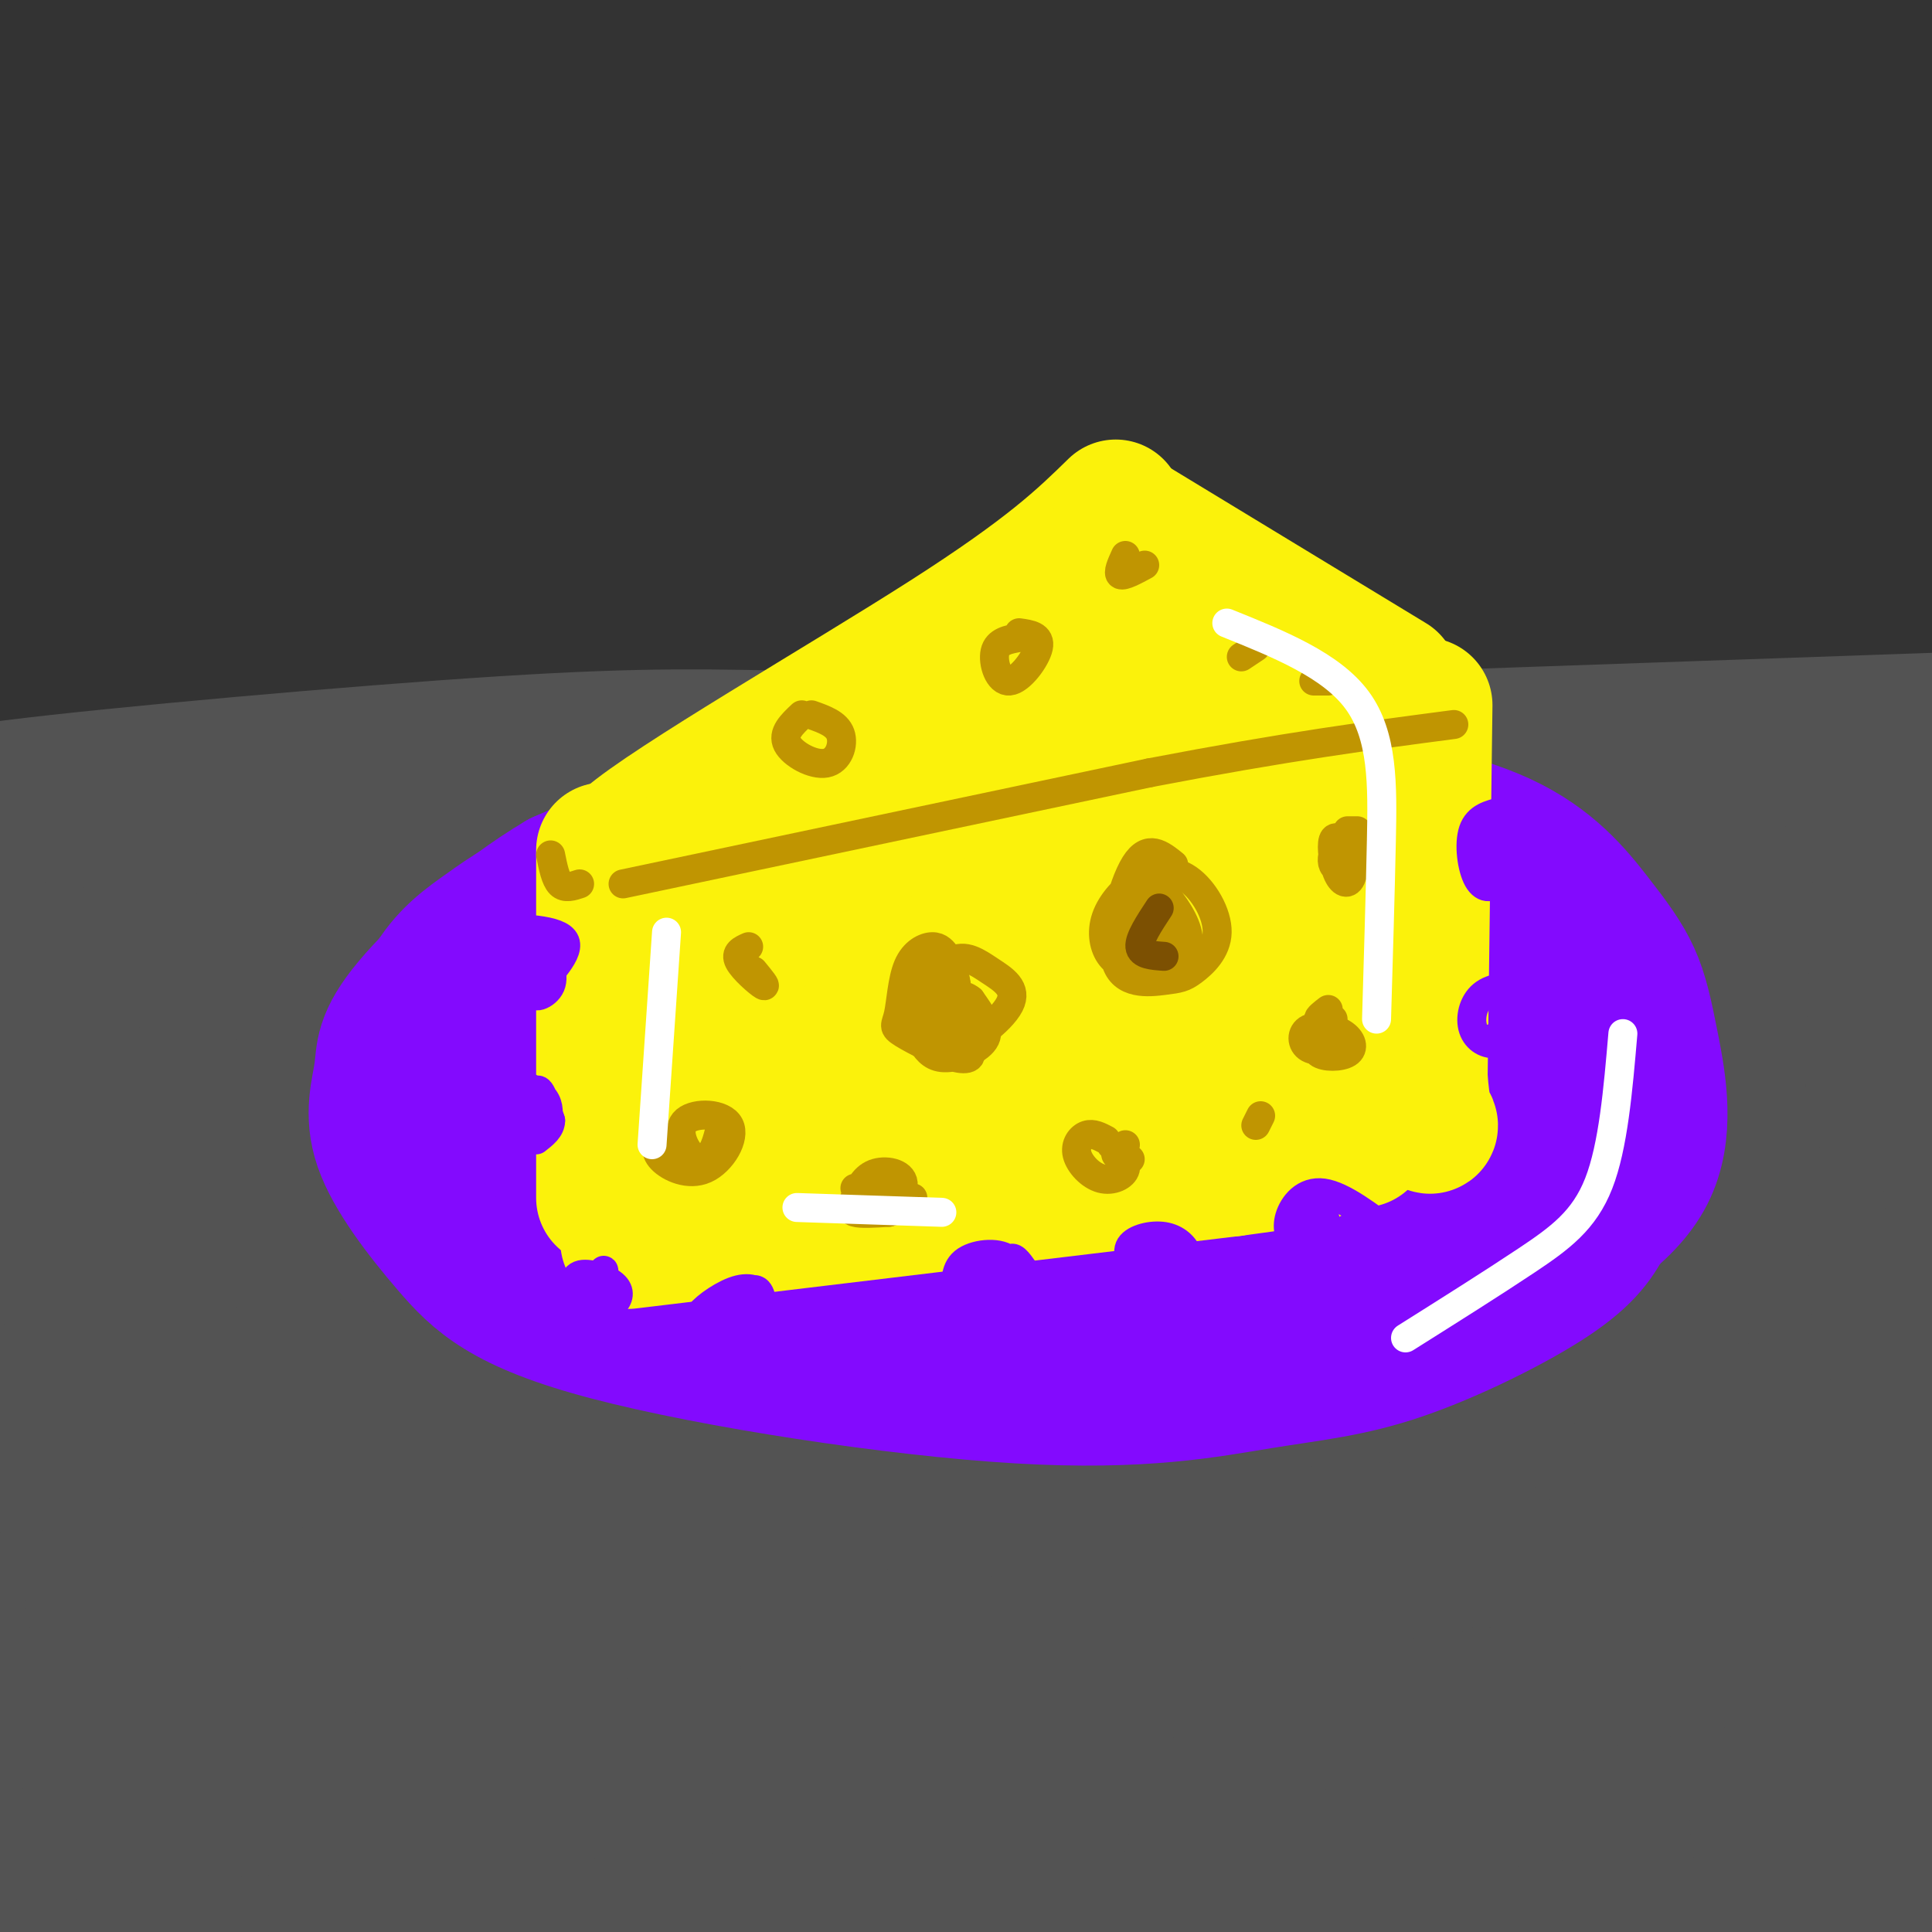 <svg viewBox='0 0 400 400' version='1.1' xmlns='http://www.w3.org/2000/svg' xmlns:xlink='http://www.w3.org/1999/xlink'><rect x="0" y="0" width="400" height="400" fill="#333333" stroke="none"/><g fill='none' stroke='rgb(83,83,83)' stroke-width='28' stroke-linecap='round' stroke-linejoin='round'><path d='M35,333c-24.763,1.652 -49.526,3.304 -4,0c45.526,-3.304 161.342,-11.566 217,-15c55.658,-3.434 51.160,-2.042 77,0c25.840,2.042 82.019,4.733 42,5c-40.019,0.267 -176.236,-1.890 -259,-2c-82.764,-0.110 -112.075,1.826 -109,4c3.075,2.174 38.538,4.587 74,7'/><path d='M73,332c43.817,1.022 116.361,0.079 174,-2c57.639,-2.079 100.375,-5.292 117,-8c16.625,-2.708 7.140,-4.911 -30,-7c-37.140,-2.089 -101.935,-4.062 -157,-2c-55.065,2.062 -100.399,8.161 -132,14c-31.601,5.839 -49.470,11.418 -53,15c-3.530,3.582 7.277,5.166 41,4c33.723,-1.166 90.361,-5.083 147,-9'/><path d='M180,337c67.722,-3.501 163.528,-7.753 196,-11c32.472,-3.247 1.612,-5.491 -9,-7c-10.612,-1.509 -0.974,-2.285 -20,-5c-19.026,-2.715 -66.714,-7.368 -111,-9c-44.286,-1.632 -85.169,-0.241 -137,6c-51.831,6.241 -114.608,17.334 -106,15c8.608,-2.334 88.602,-18.095 162,-27c73.398,-8.905 140.199,-10.952 207,-13'/><path d='M362,286c38.187,-1.709 30.154,0.518 5,0c-25.154,-0.518 -67.428,-3.780 -90,-6c-22.572,-2.220 -25.443,-3.399 -91,1c-65.557,4.399 -193.799,14.375 -213,15c-19.201,0.625 70.638,-8.101 171,-14c100.362,-5.899 211.246,-8.971 247,-11c35.754,-2.029 -3.623,-3.014 -43,-4'/><path d='M348,267c-28.615,-1.310 -78.653,-2.586 -117,-2c-38.347,0.586 -65.003,3.033 -95,6c-29.997,2.967 -63.334,6.454 -94,12c-30.666,5.546 -58.663,13.150 -75,18c-16.337,4.850 -21.016,6.944 13,4c34.016,-2.944 106.728,-10.927 175,-13c68.272,-2.073 132.104,1.764 124,0c-8.104,-1.764 -88.143,-9.129 -137,-12c-48.857,-2.871 -66.530,-1.249 -85,1c-18.470,2.249 -37.735,5.124 -57,8'/><path d='M0,289c-11.380,1.335 -11.329,0.674 -9,2c2.329,1.326 6.936,4.639 17,4c10.064,-0.639 25.586,-5.230 32,-8c6.414,-2.770 3.719,-3.719 -9,-4c-12.719,-0.281 -35.460,0.107 -50,0c-14.540,-0.107 -20.877,-0.709 -9,-3c11.877,-2.291 41.967,-6.271 81,-10c39.033,-3.729 87.009,-7.208 136,-9c48.991,-1.792 98.995,-1.896 149,-2'/><path d='M338,259c27.911,-0.226 23.190,0.208 15,-1c-8.190,-1.208 -19.847,-4.057 -44,-7c-24.153,-2.943 -60.801,-5.979 -129,-3c-68.199,2.979 -167.950,11.974 -194,13c-26.050,1.026 21.602,-5.916 41,-9c19.398,-3.084 10.542,-2.310 41,-2c30.458,0.310 100.229,0.155 170,0'/><path d='M238,250c60.996,-0.091 128.487,-0.319 149,-1c20.513,-0.681 -5.952,-1.813 -24,-2c-18.048,-0.187 -27.679,0.573 -67,6c-39.321,5.427 -108.330,15.522 -151,24c-42.670,8.478 -59.000,15.337 -76,23c-17.000,7.663 -34.671,16.128 -43,21c-8.329,4.872 -7.315,6.151 -7,8c0.315,1.849 -0.069,4.267 2,6c2.069,1.733 6.591,2.781 13,3c6.409,0.219 14.704,-0.390 23,-1'/><path d='M57,337c38.451,-4.128 123.078,-13.947 171,-18c47.922,-4.053 59.141,-2.340 74,-1c14.859,1.340 33.360,2.307 21,3c-12.360,0.693 -55.582,1.113 -93,3c-37.418,1.887 -69.032,5.243 -104,11c-34.968,5.757 -73.289,13.916 -99,21c-25.711,7.084 -38.813,13.091 -42,16c-3.187,2.909 3.541,2.718 9,3c5.459,0.282 9.648,1.036 30,-1c20.352,-2.036 56.868,-6.860 95,-10c38.132,-3.140 77.881,-4.594 115,-5c37.119,-0.406 71.609,0.237 101,2c29.391,1.763 53.683,4.647 55,5c1.317,0.353 -20.342,-1.823 -42,-4'/><path d='M348,362c-21.073,-1.463 -52.754,-3.119 -88,-4c-35.246,-0.881 -74.056,-0.987 -113,2c-38.944,2.987 -78.023,9.066 -100,13c-21.977,3.934 -26.854,5.725 -32,8c-5.146,2.275 -10.562,5.036 -13,7c-2.438,1.964 -1.899,3.131 3,5c4.899,1.869 14.159,4.439 52,3c37.841,-1.439 104.262,-6.887 148,-9c43.738,-2.113 64.793,-0.893 96,2c31.207,2.893 72.565,7.458 67,7c-5.565,-0.458 -58.053,-5.938 -101,-9c-42.947,-3.062 -76.353,-3.707 -114,-3c-37.647,0.707 -79.534,2.767 -106,6c-26.466,3.233 -37.510,7.640 -42,10c-4.490,2.360 -2.426,2.674 2,3c4.426,0.326 11.213,0.663 18,1'/><path d='M25,404c30.706,-1.601 98.472,-6.102 152,-7c53.528,-0.898 92.819,1.807 126,3c33.181,1.193 60.251,0.873 71,0c10.749,-0.873 5.176,-2.300 5,-3c-0.176,-0.700 5.045,-0.675 1,-3c-4.045,-2.325 -17.356,-7.000 -29,-10c-11.644,-3.000 -21.621,-4.324 -32,-6c-10.379,-1.676 -21.158,-3.705 -34,-4c-12.842,-0.295 -27.745,1.145 -34,3c-6.255,1.855 -3.862,4.126 8,6c11.862,1.874 33.194,3.351 48,3c14.806,-0.351 23.088,-2.529 30,-6c6.912,-3.471 12.456,-8.236 18,-13'/><path d='M355,367c5.140,-6.291 8.989,-15.517 9,-28c0.011,-12.483 -3.817,-28.222 -7,-36c-3.183,-7.778 -5.721,-7.593 -7,-8c-1.279,-0.407 -1.300,-1.404 -4,0c-2.700,1.404 -8.079,5.211 -15,18c-6.921,12.789 -15.384,34.561 -19,44c-3.616,9.439 -2.383,6.546 -1,8c1.383,1.454 2.917,7.256 7,6c4.083,-1.256 10.715,-9.569 25,-31c14.285,-21.431 36.224,-55.980 34,-54c-2.224,1.980 -28.612,40.490 -55,79'/><path d='M322,365c-8.923,13.054 -3.730,6.190 -1,4c2.730,-2.190 2.997,0.295 4,1c1.003,0.705 2.741,-0.368 8,-4c5.259,-3.632 14.040,-9.821 23,-19c8.960,-9.179 18.098,-21.349 24,-31c5.902,-9.651 8.568,-16.784 7,-17c-1.568,-0.216 -7.370,6.485 -12,15c-4.630,8.515 -8.089,18.842 -10,36c-1.911,17.158 -2.275,41.145 3,34c5.275,-7.145 16.189,-45.424 21,-68c4.811,-22.576 3.517,-29.450 2,-22c-1.517,7.450 -3.259,29.225 -5,51'/><path d='M386,345c-2.515,23.150 -6.303,55.523 -4,48c2.303,-7.523 10.697,-54.944 13,-56c2.303,-1.056 -1.485,44.253 -4,58c-2.515,13.747 -3.757,-4.068 -6,-14c-2.243,-9.932 -5.489,-11.982 -16,-16c-10.511,-4.018 -28.289,-10.005 -43,-12c-14.711,-1.995 -26.356,0.003 -38,2'/><path d='M288,355c-18.422,1.752 -45.477,5.132 -22,2c23.477,-3.132 97.486,-12.777 114,-19c16.514,-6.223 -24.467,-9.026 -49,-12c-24.533,-2.974 -32.620,-6.121 -77,-10c-44.380,-3.879 -125.055,-8.489 -170,-12c-44.945,-3.511 -54.162,-5.921 -56,-8c-1.838,-2.079 3.703,-3.825 13,-6c9.297,-2.175 22.349,-4.778 57,-9c34.651,-4.222 90.900,-10.063 130,-13c39.100,-2.937 61.050,-2.968 83,-3'/><path d='M311,265c25.821,-0.389 48.872,0.138 50,-1c1.128,-1.138 -19.669,-3.942 -27,-7c-7.331,-3.058 -1.196,-6.371 -75,-8c-73.804,-1.629 -227.548,-1.575 -263,-4c-35.452,-2.425 47.387,-7.329 93,-10c45.613,-2.671 53.999,-3.108 88,-4c34.001,-0.892 93.616,-2.240 138,-1c44.384,1.240 73.538,5.069 75,6c1.462,0.931 -24.769,-1.034 -51,-3'/><path d='M339,233c-27.011,-2.266 -69.039,-6.430 -149,-7c-79.961,-0.570 -197.856,2.456 -203,0c-5.144,-2.456 102.461,-10.392 198,-15c95.539,-4.608 179.011,-5.888 199,-7c19.989,-1.112 -23.506,-2.056 -67,-3'/><path d='M317,201c-80.687,-1.781 -248.906,-4.735 -324,-7c-75.094,-2.265 -57.064,-3.841 44,-6c101.064,-2.159 285.161,-4.903 353,-7c67.839,-2.097 19.419,-3.549 -29,-5'/><path d='M361,176c-27.535,-2.875 -81.872,-7.563 -124,-10c-42.128,-2.437 -72.048,-2.623 -121,0c-48.952,2.623 -116.935,8.054 -116,8c0.935,-0.054 70.787,-5.592 126,-8c55.213,-2.408 95.788,-1.687 143,0c47.212,1.687 101.061,4.339 120,5c18.939,0.661 2.970,-0.670 -13,-2'/><path d='M376,169c-22.529,-2.803 -72.352,-8.812 -113,-12c-40.648,-3.188 -72.122,-3.557 -94,-4c-21.878,-0.443 -34.159,-0.959 -65,1c-30.841,1.959 -80.242,6.395 -101,9c-20.758,2.605 -12.873,3.379 -8,5c4.873,1.621 6.735,4.090 9,5c2.265,0.910 4.933,0.260 7,10c2.067,9.740 3.534,29.870 5,50'/><path d='M16,233c0.314,-1.967 -1.401,-31.883 -4,-36c-2.599,-4.117 -6.080,17.565 -2,26c4.080,8.435 15.723,3.622 3,5c-12.723,1.378 -49.810,8.948 18,3c67.810,-5.948 240.517,-25.414 315,-35c74.483,-9.586 50.741,-9.293 27,-9'/><path d='M373,187c6.013,-3.771 7.547,-8.697 7,-5c-0.547,3.697 -3.174,16.019 -4,30c-0.826,13.981 0.150,29.622 3,26c2.850,-3.622 7.576,-26.506 10,-37c2.424,-10.494 2.547,-8.596 4,-9c1.453,-0.404 4.235,-3.108 7,-4c2.765,-0.892 5.514,0.029 6,10c0.486,9.971 -1.290,28.992 -4,30c-2.710,1.008 -6.355,-15.996 -10,-33'/><path d='M392,195c-1.791,-15.035 -1.270,-36.123 -2,-25c-0.730,11.123 -2.711,54.456 -2,59c0.711,4.544 4.115,-29.700 5,-48c0.885,-18.300 -0.747,-20.657 -3,-22c-2.253,-1.343 -5.126,-1.671 -8,-2'/><path d='M382,157c-22.476,-1.024 -74.667,-2.583 -161,0c-86.333,2.583 -206.810,9.310 -250,12c-43.190,2.690 -9.095,1.345 25,0'/><path d='M-4,169c12.111,-1.244 29.889,-4.356 99,-8c69.111,-3.644 189.556,-7.822 310,-12'/></g>
<g fill='none' stroke='rgb(131,10,254)' stroke-width='28' stroke-linecap='round' stroke-linejoin='round'><path d='M193,197c-11.088,0.424 -22.177,0.848 -32,4c-9.823,3.152 -18.381,9.033 -24,15c-5.619,5.967 -8.298,12.019 -9,17c-0.702,4.981 0.574,8.892 2,13c1.426,4.108 3.000,8.413 7,12c4.000,3.587 10.424,6.455 15,8c4.576,1.545 7.303,1.768 21,3c13.697,1.232 38.364,3.474 58,-1c19.636,-4.474 34.243,-15.663 42,-23c7.757,-7.337 8.665,-10.821 9,-15c0.335,-4.179 0.096,-9.051 -1,-12c-1.096,-2.949 -3.048,-3.974 -5,-5'/><path d='M276,213c-5.364,-3.390 -16.272,-9.367 -21,-12c-4.728,-2.633 -3.274,-1.924 -14,-3c-10.726,-1.076 -33.632,-3.939 -53,-3c-19.368,0.939 -35.199,5.679 -45,10c-9.801,4.321 -13.570,8.223 -17,12c-3.430,3.777 -6.519,7.431 -6,12c0.519,4.569 4.646,10.054 7,13c2.354,2.946 2.936,3.351 10,5c7.064,1.649 20.610,4.540 34,7c13.390,2.460 26.623,4.489 41,4c14.377,-0.489 29.899,-3.496 42,-7c12.101,-3.504 20.780,-7.506 25,-9c4.220,-1.494 3.982,-0.479 3,-6c-0.982,-5.521 -2.709,-17.577 -6,-25c-3.291,-7.423 -8.145,-10.211 -13,-13'/><path d='M263,198c-7.090,-2.818 -18.316,-3.363 -31,-3c-12.684,0.363 -26.828,1.632 -43,6c-16.172,4.368 -34.374,11.833 -44,16c-9.626,4.167 -10.677,5.036 -14,8c-3.323,2.964 -8.918,8.023 -8,12c0.918,3.977 8.349,6.872 19,8c10.651,1.128 24.520,0.490 44,-3c19.480,-3.490 44.569,-9.832 55,-13c10.431,-3.168 6.204,-3.160 6,-4c-0.204,-0.840 3.614,-2.526 -1,-5c-4.614,-2.474 -17.659,-5.735 -37,-3c-19.341,2.735 -44.976,11.467 -51,15c-6.024,3.533 7.565,1.867 25,-1c17.435,-2.867 38.718,-6.933 60,-11'/><path d='M243,220c14.429,-2.487 20.502,-3.206 12,-3c-8.502,0.206 -31.579,1.335 -43,2c-11.421,0.665 -11.187,0.864 -21,5c-9.813,4.136 -29.672,12.209 -36,17c-6.328,4.791 0.876,6.301 12,7c11.124,0.699 26.170,0.586 42,0c15.830,-0.586 32.445,-1.647 44,-3c11.555,-1.353 18.049,-3.000 21,-6c2.951,-3.000 2.357,-7.353 0,-13c-2.357,-5.647 -6.477,-12.588 -14,-17c-7.523,-4.412 -18.450,-6.296 -31,-7c-12.550,-0.704 -26.725,-0.228 -41,2c-14.275,2.228 -28.650,6.208 -42,12c-13.350,5.792 -25.675,13.396 -38,21'/><path d='M108,237c-6.980,5.630 -5.429,9.205 -4,12c1.429,2.795 2.736,4.811 4,6c1.264,1.189 2.486,1.550 9,3c6.514,1.450 18.319,3.989 35,6c16.681,2.011 38.236,3.492 67,0c28.764,-3.492 64.737,-11.958 80,-16c15.263,-4.042 9.818,-3.659 10,-6c0.182,-2.341 5.993,-7.407 4,-16c-1.993,-8.593 -11.788,-20.712 -22,-28c-10.212,-7.288 -20.841,-9.745 -33,-12c-12.159,-2.255 -25.846,-4.309 -40,-5c-14.154,-0.691 -28.773,-0.020 -43,2c-14.227,2.020 -28.061,5.390 -41,9c-12.939,3.610 -24.983,7.460 -33,12c-8.017,4.540 -12.009,9.770 -16,15'/><path d='M85,219c-2.424,7.221 -0.483,17.774 3,25c3.483,7.226 8.507,11.123 16,15c7.493,3.877 17.454,7.732 27,11c9.546,3.268 18.676,5.947 34,7c15.324,1.053 36.841,0.478 56,-2c19.159,-2.478 35.961,-6.859 48,-11c12.039,-4.141 19.315,-8.041 26,-13c6.685,-4.959 12.778,-10.976 16,-14c3.222,-3.024 3.573,-3.055 3,-7c-0.573,-3.945 -2.071,-11.803 -3,-16c-0.929,-4.197 -1.290,-4.733 -4,-8c-2.710,-3.267 -7.768,-9.264 -18,-15c-10.232,-5.736 -25.638,-11.210 -42,-14c-16.362,-2.790 -33.681,-2.895 -51,-3'/><path d='M196,174c-13.516,-0.161 -21.806,0.936 -36,4c-14.194,3.064 -34.293,8.095 -46,12c-11.707,3.905 -15.021,6.683 -18,11c-2.979,4.317 -5.622,10.173 -7,13c-1.378,2.827 -1.491,2.624 1,7c2.491,4.376 7.585,13.332 17,21c9.415,7.668 23.151,14.048 35,18c11.849,3.952 21.812,5.476 31,7c9.188,1.524 17.601,3.049 33,2c15.399,-1.049 37.784,-4.673 51,-8c13.216,-3.327 17.264,-6.356 25,-12c7.736,-5.644 19.160,-13.904 25,-21c5.840,-7.096 6.097,-13.027 6,-17c-0.097,-3.973 -0.549,-5.986 -1,-8'/><path d='M312,203c-2.058,-4.027 -6.704,-10.095 -13,-15c-6.296,-4.905 -14.240,-8.646 -23,-12c-8.760,-3.354 -18.334,-6.321 -32,-9c-13.666,-2.679 -31.425,-5.070 -49,-4c-17.575,1.070 -34.967,5.602 -46,8c-11.033,2.398 -15.707,2.664 -25,9c-9.293,6.336 -23.204,18.742 -29,24c-5.796,5.258 -3.476,3.367 -3,7c0.476,3.633 -0.893,12.788 3,21c3.893,8.212 13.048,15.480 25,22c11.952,6.520 26.701,12.291 43,16c16.299,3.709 34.150,5.354 52,7'/><path d='M215,277c16.726,0.988 32.540,-0.042 47,-3c14.460,-2.958 27.566,-7.843 36,-12c8.434,-4.157 12.198,-7.585 17,-11c4.802,-3.415 10.643,-6.819 8,-20c-2.643,-13.181 -13.770,-36.141 -20,-46c-6.230,-9.859 -7.562,-6.616 -10,-4c-2.438,2.616 -5.982,4.605 -7,7c-1.018,2.395 0.491,5.198 2,8'/><path d='M288,196c2.409,6.238 7.430,17.832 10,24c2.570,6.168 2.688,6.908 -1,11c-3.688,4.092 -11.183,11.534 -23,17c-11.817,5.466 -27.955,8.956 -40,13c-12.045,4.044 -19.995,8.642 -42,6c-22.005,-2.642 -58.063,-12.522 -72,-16c-13.937,-3.478 -5.752,-0.552 -2,2c3.752,2.552 3.072,4.729 5,7c1.928,2.271 6.464,4.635 11,7'/><path d='M134,267c8.008,3.720 22.530,9.519 38,13c15.470,3.481 31.890,4.645 50,3c18.110,-1.645 37.910,-6.099 50,-10c12.090,-3.901 16.468,-7.250 22,-11c5.532,-3.750 12.217,-7.900 17,-14c4.783,-6.100 7.663,-14.151 8,-23c0.337,-8.849 -1.871,-18.498 -8,-27c-6.129,-8.502 -16.180,-15.858 -30,-21c-13.820,-5.142 -31.410,-8.071 -49,-11'/><path d='M232,166c-18.565,-1.967 -40.479,-1.384 -61,2c-20.521,3.384 -39.651,9.567 -51,14c-11.349,4.433 -14.919,7.114 -19,10c-4.081,2.886 -8.673,5.977 -12,12c-3.327,6.023 -5.389,14.979 -6,19c-0.611,4.021 0.229,3.109 2,6c1.771,2.891 4.473,9.587 9,15c4.527,5.413 10.878,9.543 18,14c7.122,4.457 15.016,9.241 24,13c8.984,3.759 19.058,6.492 29,9c9.942,2.508 19.754,4.791 29,6c9.246,1.209 17.928,1.346 31,0c13.072,-1.346 30.536,-4.173 48,-7'/><path d='M273,279c15.101,-3.573 28.854,-9.006 41,-15c12.146,-5.994 22.685,-12.550 27,-21c4.315,-8.450 2.406,-18.792 1,-26c-1.406,-7.208 -2.310,-11.280 -4,-15c-1.690,-3.720 -4.166,-7.089 -8,-12c-3.834,-4.911 -9.027,-11.366 -19,-16c-9.973,-4.634 -24.725,-7.448 -42,-10c-17.275,-2.552 -37.074,-4.841 -58,-4c-20.926,0.841 -42.979,4.812 -59,9c-16.021,4.188 -26.011,8.594 -36,13'/><path d='M116,182c-12.272,7.220 -24.951,18.768 -31,26c-6.049,7.232 -5.466,10.146 -6,14c-0.534,3.854 -2.185,8.649 0,15c2.185,6.351 8.205,14.259 14,21c5.795,6.741 11.363,12.313 33,18c21.637,5.687 59.342,11.487 85,13c25.658,1.513 39.267,-1.260 50,-3c10.733,-1.740 18.588,-2.446 29,-6c10.412,-3.554 23.380,-9.957 31,-15c7.620,-5.043 9.891,-8.727 12,-13c2.109,-4.273 4.054,-9.137 6,-14'/><path d='M339,238c0.751,-5.510 -0.370,-12.284 -6,-21c-5.630,-8.716 -15.769,-19.374 -26,-26c-10.231,-6.626 -20.556,-9.218 -34,-12c-13.444,-2.782 -30.008,-5.752 -47,-6c-16.992,-0.248 -34.413,2.225 -50,5c-15.587,2.775 -29.340,5.851 -42,11c-12.660,5.149 -24.229,12.370 -30,17c-5.771,4.630 -5.746,6.670 -7,11c-1.254,4.330 -3.787,10.952 5,14c8.787,3.048 28.893,2.524 49,2'/><path d='M151,233c10.167,0.167 11.083,-0.417 12,-1'/></g>
<g fill='none' stroke='rgb(251,242,11)' stroke-width='28' stroke-linecap='round' stroke-linejoin='round'><path d='M231,105c-6.822,6.667 -13.644,13.333 -35,27c-21.356,13.667 -57.244,34.333 -66,42c-8.756,7.667 9.622,2.333 28,-3'/><path d='M158,171c26.500,-4.667 78.750,-14.833 131,-25'/><path d='M232,107c0.000,0.000 56.000,34.000 56,34'/><path d='M235,132c-2.408,-1.032 -4.817,-2.064 -19,4c-14.183,6.064 -40.142,19.223 -29,17c11.142,-2.223 59.384,-19.829 67,-21c7.616,-1.171 -25.396,14.094 -37,20c-11.604,5.906 -1.802,2.453 8,-1'/><path d='M125,176c0.000,0.000 0.000,72.000 0,72'/><path d='M130,257c0.000,0.000 125.000,-15.000 125,-15'/><path d='M255,242c22.667,-3.000 16.833,-3.000 11,-3'/><path d='M295,146c0.000,0.000 -1.000,77.000 -1,77'/><path d='M294,223c0.911,13.800 3.689,9.800 1,9c-2.689,-0.800 -10.844,1.600 -19,4'/><path d='M161,186c-6.116,2.198 -12.231,4.396 -21,13c-8.769,8.604 -20.190,23.613 -7,16c13.190,-7.613 50.992,-37.850 59,-46c8.008,-8.150 -13.778,5.786 -27,19c-13.222,13.214 -17.880,25.707 -23,35c-5.120,9.293 -10.702,15.388 -1,9c9.702,-6.388 34.689,-25.258 62,-42c27.311,-16.742 56.946,-31.355 61,-33c4.054,-1.645 -17.473,9.677 -39,21'/><path d='M225,178c-14.256,8.645 -30.397,19.759 -42,30c-11.603,10.241 -18.667,19.611 -22,25c-3.333,5.389 -2.935,6.799 7,0c9.935,-6.799 29.406,-21.806 56,-37c26.594,-15.194 60.311,-30.574 61,-29c0.689,1.574 -31.650,20.102 -54,35c-22.350,14.898 -34.710,26.165 -21,21c13.710,-5.165 53.488,-26.761 69,-35c15.512,-8.239 6.756,-3.119 -2,2'/><path d='M277,190c-11.934,8.553 -40.769,28.936 -40,33c0.769,4.064 31.141,-8.190 41,-12c9.859,-3.810 -0.795,0.824 -9,5c-8.205,4.176 -13.962,7.892 -28,10c-14.038,2.108 -36.356,2.606 -51,5c-14.644,2.394 -21.612,6.684 -13,6c8.612,-0.684 32.806,-6.342 57,-12'/><path d='M234,225c18.885,-2.925 37.598,-4.238 24,1c-13.598,5.238 -59.507,17.026 -65,19c-5.493,1.974 29.431,-5.864 51,-9c21.569,-3.136 29.785,-1.568 38,0'/></g>
<g fill='none' stroke='rgb(192,149,1)' stroke-width='6' stroke-linecap='round' stroke-linejoin='round'><path d='M114,177c0.500,2.500 1.000,5.000 2,6c1.000,1.000 2.500,0.500 4,0'/><path d='M129,183c0.000,0.000 109.000,-23.000 109,-23'/><path d='M238,160c28.667,-5.500 45.833,-7.750 63,-10'/><path d='M166,148c-2.048,1.929 -4.095,3.857 -3,6c1.095,2.143 5.333,4.500 8,4c2.667,-0.500 3.762,-3.857 3,-6c-0.762,-2.143 -3.381,-3.071 -6,-4'/><path d='M211,132c-2.250,0.399 -4.500,0.798 -5,3c-0.500,2.202 0.750,6.208 3,6c2.250,-0.208 5.500,-4.631 6,-7c0.500,-2.369 -1.750,-2.685 -4,-3'/><path d='M233,115c-0.833,1.833 -1.667,3.667 -1,4c0.667,0.333 2.833,-0.833 5,-2'/><path d='M196,198c-0.749,-1.016 -1.498,-2.032 -3,-2c-1.502,0.032 -3.758,1.111 -5,4c-1.242,2.889 -1.470,7.588 -2,10c-0.530,2.412 -1.363,2.536 1,4c2.363,1.464 7.922,4.269 11,5c3.078,0.731 3.675,-0.611 2,-2c-1.675,-1.389 -5.621,-2.825 -7,-6c-1.379,-3.175 -0.189,-8.087 1,-13'/><path d='M194,198c-1.037,0.861 -4.129,9.512 -4,13c0.129,3.488 3.478,1.811 5,-2c1.522,-3.811 1.218,-9.757 1,-8c-0.218,1.757 -0.348,11.216 0,13c0.348,1.784 1.174,-4.108 2,-10'/><path d='M198,204c-0.267,-2.933 -1.933,-5.267 -2,-3c-0.067,2.267 1.467,9.133 3,16'/><path d='M243,179c-2.660,-2.139 -5.321,-4.277 -8,0c-2.679,4.277 -5.377,14.970 -4,20c1.377,5.030 6.829,4.397 10,4c3.171,-0.397 4.060,-0.556 6,-2c1.940,-1.444 4.929,-4.171 5,-8c0.071,-3.829 -2.777,-8.761 -6,-11c-3.223,-2.239 -6.823,-1.786 -10,0c-3.177,1.786 -5.932,4.904 -7,8c-1.068,3.096 -0.448,6.170 1,8c1.448,1.830 3.724,2.415 6,3'/><path d='M236,201c1.976,0.461 3.917,0.115 6,-1c2.083,-1.115 4.307,-2.997 4,-6c-0.307,-3.003 -3.145,-7.125 -5,-9c-1.855,-1.875 -2.729,-1.502 -4,1c-1.271,2.502 -2.941,7.134 -3,10c-0.059,2.866 1.492,3.967 4,3c2.508,-0.967 5.971,-4.001 6,-7c0.029,-2.999 -3.377,-5.961 -6,-5c-2.623,0.961 -4.464,5.846 -4,7c0.464,1.154 3.232,-1.423 6,-4'/><path d='M194,207c-0.260,-1.818 -0.521,-3.636 -1,-3c-0.479,0.636 -1.177,3.727 -1,7c0.177,3.273 1.230,6.726 5,6c3.770,-0.726 10.259,-5.633 12,-9c1.741,-3.367 -1.264,-5.193 -4,-7c-2.736,-1.807 -5.202,-3.593 -8,-2c-2.798,1.593 -5.926,6.565 -7,10c-1.074,3.435 -0.092,5.333 1,7c1.092,1.667 2.294,3.103 5,3c2.706,-0.103 6.916,-1.744 8,-4c1.084,-2.256 -0.958,-5.128 -3,-8'/><path d='M201,207c-1.578,-1.422 -4.022,-0.978 -5,0c-0.978,0.978 -0.489,2.489 0,4'/><path d='M141,236c-1.478,-0.325 -2.956,-0.650 -4,0c-1.044,0.650 -1.655,2.277 0,4c1.655,1.723 5.578,3.544 9,2c3.422,-1.544 6.345,-6.452 5,-9c-1.345,-2.548 -6.959,-2.734 -9,-1c-2.041,1.734 -0.511,5.390 1,7c1.511,1.610 3.003,1.174 4,0c0.997,-1.174 1.498,-3.087 2,-5'/><path d='M155,196c-1.444,0.644 -2.889,1.289 -2,3c0.889,1.711 4.111,4.489 5,5c0.889,0.511 -0.556,-1.244 -2,-3'/><path d='M183,245c0.000,0.000 5.000,3.000 5,3'/><path d='M233,237c-1.083,0.750 -2.167,1.500 -2,2c0.167,0.500 1.583,0.750 3,1'/><path d='M261,231c0.000,0.000 -1.000,2.000 -1,2'/><path d='M275,209c-1.083,0.833 -2.167,1.667 -2,2c0.167,0.333 1.583,0.167 3,0'/><path d='M281,172c0.000,0.000 -2.000,0.000 -2,0'/><path d='M260,134c0.000,0.000 -3.000,2.000 -3,2'/><path d='M279,175c-1.292,-1.138 -2.585,-2.276 -3,-1c-0.415,1.276 0.047,4.965 1,7c0.953,2.035 2.396,2.415 3,0c0.604,-2.415 0.368,-7.627 -1,-8c-1.368,-0.373 -3.868,4.092 -3,6c0.868,1.908 5.105,1.259 6,0c0.895,-1.259 -1.553,-3.130 -4,-5'/><path d='M277,218c-0.979,-1.580 -1.958,-3.159 -3,-3c-1.042,0.159 -2.148,2.057 -1,3c1.148,0.943 4.551,0.929 6,0c1.449,-0.929 0.945,-2.775 -1,-4c-1.945,-1.225 -5.331,-1.830 -7,-1c-1.669,0.830 -1.620,3.094 0,4c1.620,0.906 4.810,0.453 8,0'/><path d='M177,246c3.421,0.194 6.841,0.387 7,0c0.159,-0.387 -2.944,-1.356 -4,0c-1.056,1.356 -0.064,5.036 2,5c2.064,-0.036 5.199,-3.789 5,-6c-0.199,-2.211 -3.734,-2.881 -6,-2c-2.266,0.881 -3.264,3.314 -4,5c-0.736,1.686 -1.210,2.625 0,3c1.210,0.375 4.105,0.188 7,0'/><path d='M184,251c2.000,-0.500 3.500,-1.750 5,-3'/><path d='M229,236c-1.357,-0.716 -2.715,-1.432 -4,-1c-1.285,0.432 -2.499,2.013 -2,4c0.499,1.987 2.711,4.381 5,5c2.289,0.619 4.654,-0.537 5,-2c0.346,-1.463 -1.327,-3.231 -3,-5'/><path d='M272,141c0.000,0.000 3.000,0.000 3,0'/></g>
<g fill='none' stroke='rgb(131,10,254)' stroke-width='6' stroke-linecap='round' stroke-linejoin='round'><path d='M311,168c-2.530,0.613 -5.060,1.226 -6,4c-0.940,2.774 -0.292,7.708 1,10c1.292,2.292 3.226,1.940 4,0c0.774,-1.940 0.387,-5.470 0,-9'/><path d='M310,173c0.583,-2.607 2.042,-4.625 1,-3c-1.042,1.625 -4.583,6.893 -5,9c-0.417,2.107 2.292,1.054 5,0'/><path d='M315,210c0.279,-2.046 0.559,-4.091 -1,-5c-1.559,-0.909 -4.956,-0.680 -7,1c-2.044,1.680 -2.733,4.811 -2,7c0.733,2.189 2.890,3.435 5,3c2.110,-0.435 4.174,-2.553 4,-3c-0.174,-0.447 -2.587,0.776 -5,2'/><path d='M309,215c-0.833,0.500 -0.417,0.750 0,1'/><path d='M198,268c-0.169,-2.726 -0.338,-5.451 2,-7c2.338,-1.549 7.183,-1.920 9,0c1.817,1.920 0.604,6.132 0,6c-0.604,-0.132 -0.601,-4.609 0,-6c0.601,-1.391 1.801,0.305 3,2'/><path d='M236,264c-1.488,-2.226 -2.976,-4.452 -2,-6c0.976,-1.548 4.417,-2.417 7,-2c2.583,0.417 4.310,2.119 5,4c0.690,1.881 0.345,3.940 0,6'/><path d='M268,258c-0.867,-1.778 -1.733,-3.556 -1,-6c0.733,-2.444 3.067,-5.556 7,-5c3.933,0.556 9.467,4.778 15,9'/><path d='M268,251c2.500,2.000 5.000,4.000 6,4c1.000,0.000 0.500,-2.000 0,-4'/><path d='M100,192c7.964,0.161 15.929,0.321 17,3c1.071,2.679 -4.750,7.875 -6,10c-1.250,2.125 2.071,1.179 3,-1c0.929,-2.179 -0.536,-5.589 -2,-9'/><path d='M112,195c0.444,-0.600 2.556,2.400 2,5c-0.556,2.600 -3.778,4.800 -7,7'/><path d='M107,228c-2.343,-1.850 -4.686,-3.700 -3,-4c1.686,-0.300 7.400,0.951 9,4c1.600,3.049 -0.915,7.898 -2,7c-1.085,-0.898 -0.738,-7.542 0,-9c0.738,-1.458 1.869,2.271 3,6'/><path d='M114,232c0.000,1.667 -1.500,2.833 -3,4'/><path d='M119,270c-0.343,-2.661 -0.686,-5.321 1,-6c1.686,-0.679 5.402,0.625 7,2c1.598,1.375 1.078,2.822 0,4c-1.078,1.178 -2.713,2.086 -3,0c-0.287,-2.086 0.775,-7.168 1,-7c0.225,0.168 -0.388,5.584 -1,11'/><path d='M147,274c-1.582,-0.245 -3.163,-0.491 -2,-2c1.163,-1.509 5.071,-4.283 8,-5c2.929,-0.717 4.878,0.622 4,2c-0.878,1.378 -4.582,2.794 -5,2c-0.418,-0.794 2.452,-3.798 4,-4c1.548,-0.202 1.774,2.399 2,5'/><path d='M178,269c0.000,0.000 0.000,1.000 0,1'/></g>
<g fill='none' stroke='rgb(124,80,2)' stroke-width='6' stroke-linecap='round' stroke-linejoin='round'><path d='M240,188c-2.083,3.167 -4.167,6.333 -4,8c0.167,1.667 2.583,1.833 5,2'/></g>
<g fill='none' stroke='rgb(255,255,255)' stroke-width='6' stroke-linecap='round' stroke-linejoin='round'><path d='M254,129c10.822,4.356 21.644,8.711 27,16c5.356,7.289 5.244,17.511 5,29c-0.244,11.489 -0.622,24.244 -1,37'/><path d='M138,193c0.000,0.000 -3.000,44.000 -3,44'/><path d='M165,250c0.000,0.000 30.000,1.000 30,1'/><path d='M336,214c-1.000,11.667 -2.000,23.333 -5,31c-3.000,7.667 -8.000,11.333 -15,16c-7.000,4.667 -16.000,10.333 -25,16'/></g>
</svg>
